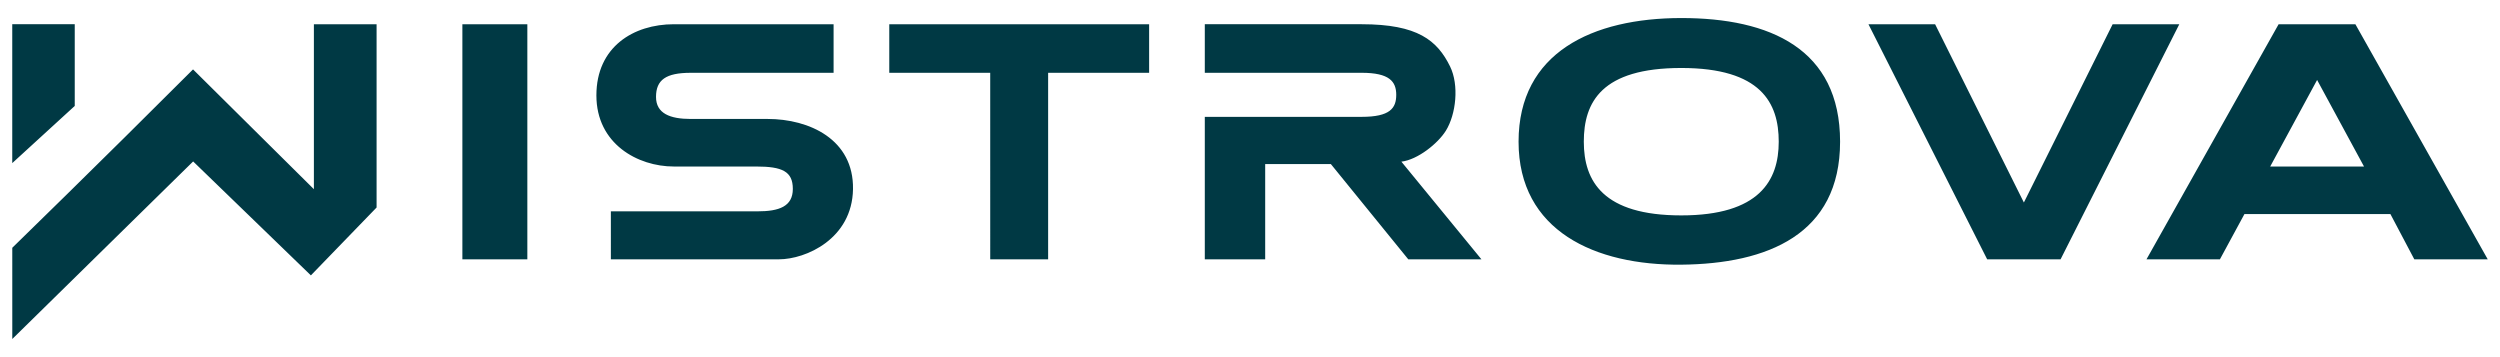 <svg id="SVGRoot" width="350" height="50" version="1.1" viewBox="0 0 350 50" xmlns="http://www.w3.org/2000/svg"><g transform="translate(77.734 -123.66)"><path d="m-76.015 158.35s12.125-11.794 25.306-24.974l16.919 16.769v-23.092h8.778v25.658l-9.199 9.503-16.483-15.952-25.32 24.857zm210.88-14.853c0-12.498 10.369-17.305 22.779-17.31s22.234 4.305 22.234 17.31-10.182 17.1-22.234 17.218-22.779-4.72-22.779-17.218zm36.424 0c0-5.427-2.476-10.319-13.645-10.319s-13.645 4.783-13.645 10.319c0 5.537 2.703 10.319 13.645 10.319s13.645-4.892 13.645-10.319zm-184.29-16.444h9.095v32.911h-9.095zm20.788 26.195h20.532c3.006 0 4.943-0.673 4.943-3.138 0-2.465-1.492-3.138-5.146-3.138h-11.515c-5.037 0-10.84-3.159-10.84-9.959s5.208-9.959 10.84-9.959h22.368v6.799h-20.004c-3.473 0-4.856 0.991-4.856 3.376 0 2.333 1.987 3.086 4.856 3.086h10.771c5.844 0 12.064 2.866 11.951 9.825-0.112 6.959-6.592 9.825-10.379 9.825h-23.52zm53.109-19.396h-14.132v-6.799h36.379v6.799h-14.139v26.112h-8.107zm30.042 6.167h21.966c3.966 0 4.836-1.209 4.836-3.084s-0.969-3.084-4.836-3.084h-21.966v-6.799h21.966c7.842 0 10.575 2.26 12.372 5.911 1.28 2.6 0.843 6.688-0.588 8.995-1.099 1.773-3.931 4.059-6.229 4.334l11.206 13.67h-10.241l-10.838-13.334h-9.194v13.334h-8.454zm92.911-12.966h9.332l12.428 24.957 12.428-24.957h9.332l-16.621 32.911h-10.278zm38.926 32.911 18.498-32.911h10.747l18.528 32.911h-10.279l-3.347-6.338h-20.433l-3.435 6.338zm23.886-25.109-6.566 12.116h13.132zm-322.68-7.802h8.749v11.439l-8.749 8.004z" fill="#003944" stroke-width="1.299"/></g></svg>

